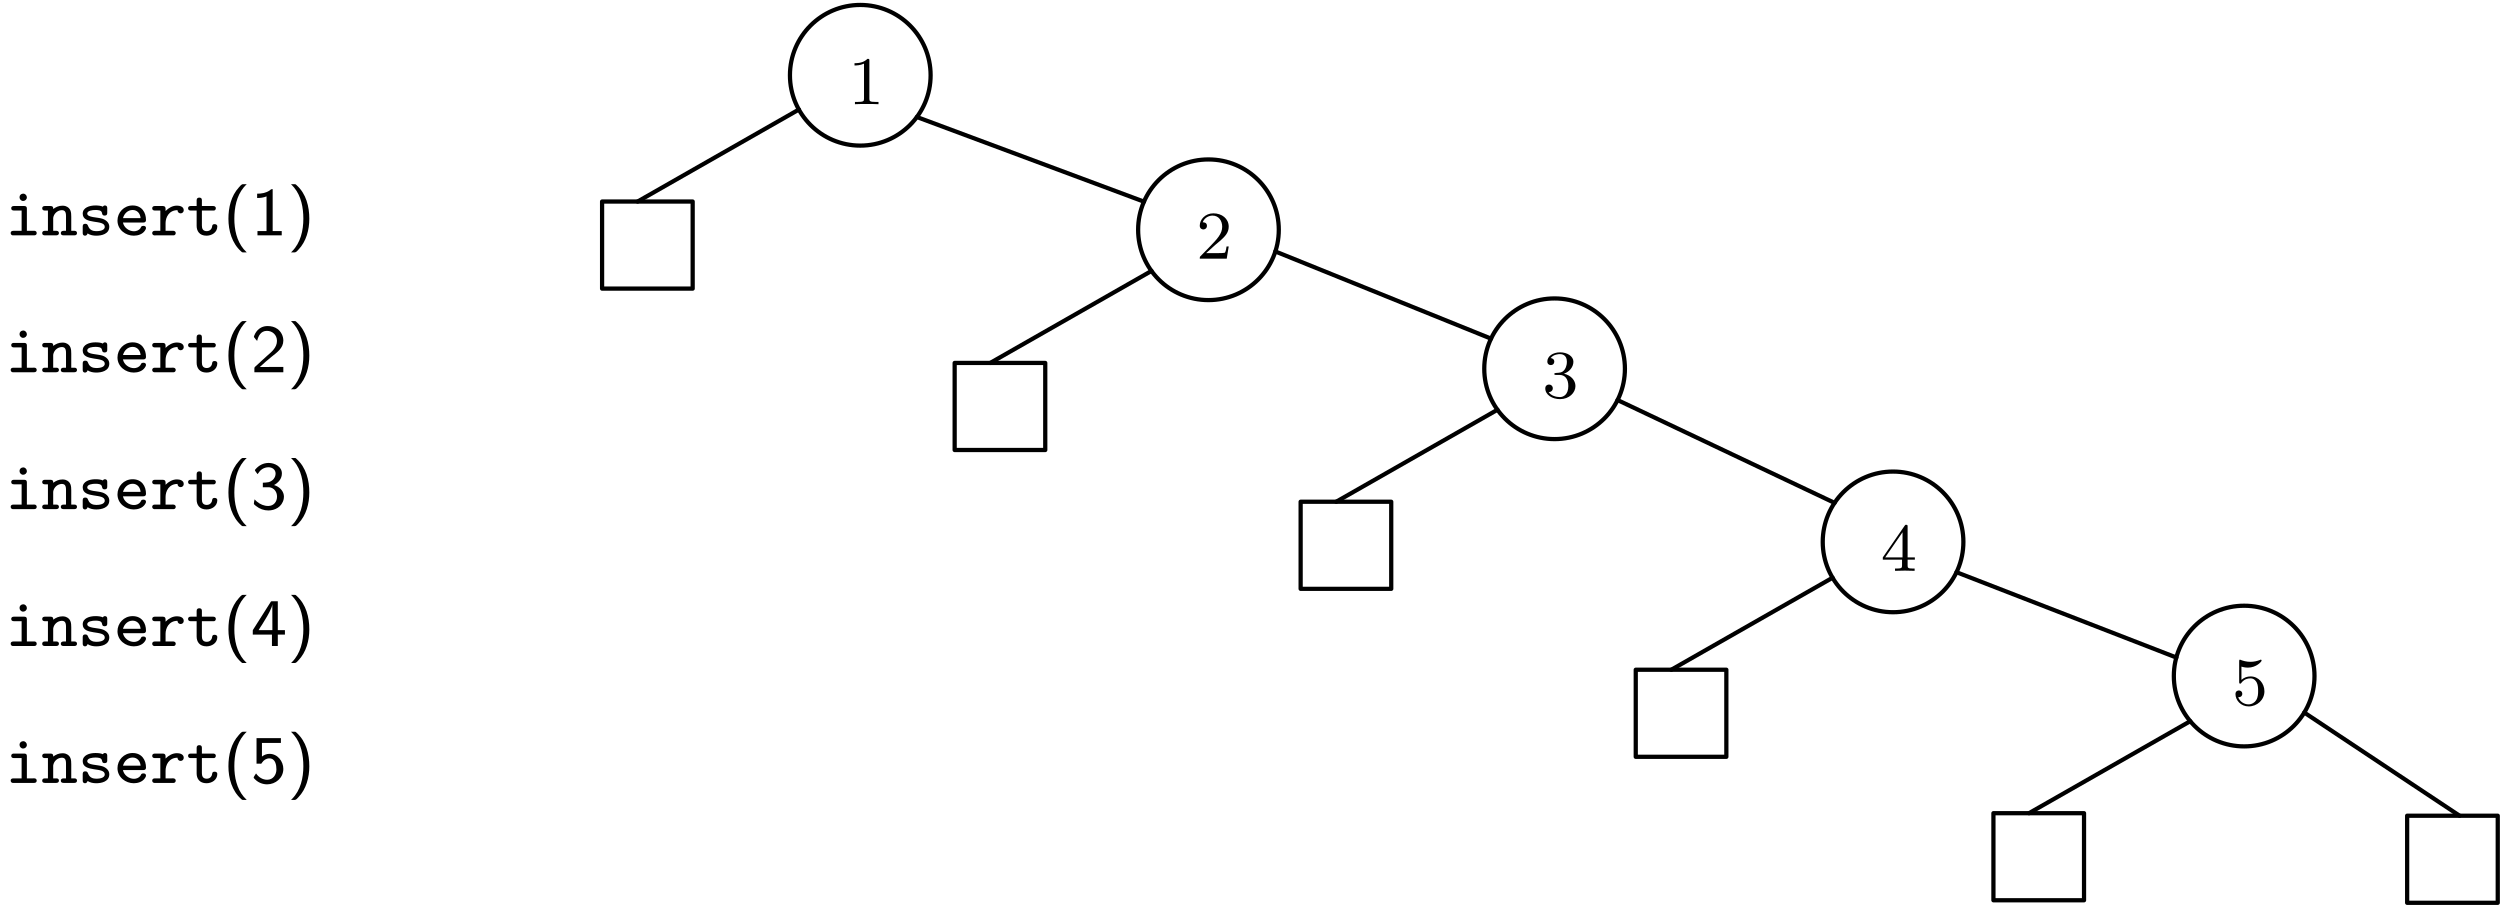 <?xml version="1.0" encoding="UTF-8"?>
<svg xmlns="http://www.w3.org/2000/svg" xmlns:xlink="http://www.w3.org/1999/xlink" width="707pt" height="256pt" viewBox="0 0 707 256" version="1.1">
<defs>
<g>
<symbol overflow="visible" id="glyph0-0">
<path style="stroke:none;" d=""/>
</symbol>
<symbol overflow="visible" id="glyph0-1">
<path style="stroke:none;" d="M 4.609 -7.031 L 4.609 -1.297 L 2.281 -1.297 C 1.75 -1.297 1.516 -1.062 1.516 -0.672 C 1.516 -0.359 1.719 -0.062 2.062 -0.016 L 8.156 -0.016 C 8.625 -0.016 8.875 -0.266 8.875 -0.656 C 8.875 -1.047 8.625 -1.312 8.156 -1.312 C 8 -1.312 7.844 -1.297 7.719 -1.297 L 6.094 -1.297 L 6.094 -7.641 C 6.094 -8.219 5.688 -8.312 5.297 -8.312 L 2.484 -8.312 C 2.109 -8.312 1.672 -8.234 1.672 -7.672 C 1.672 -7.25 1.922 -7.031 2.469 -7.031 Z M 4.922 -11.797 C 4.422 -11.75 4.016 -11.359 4.016 -10.797 C 4.016 -10.234 4.469 -9.734 5.031 -9.734 C 5.578 -9.734 6.094 -10.156 6.094 -10.766 C 6.094 -11.312 5.625 -11.812 5.078 -11.812 C 5.016 -11.812 4.969 -11.797 4.922 -11.797 Z M 4.922 -11.797 "/>
</symbol>
<symbol overflow="visible" id="glyph0-2">
<path style="stroke:none;" d="M 3.297 -7.469 L 3.297 -7.641 C 3.297 -8.266 2.828 -8.312 2.453 -8.312 L 0.969 -8.312 C 0.562 -8.312 0.188 -8.156 0.188 -7.672 C 0.188 -7.172 0.562 -7.031 0.984 -7.031 L 1.812 -7.031 L 1.812 -1.297 L 0.875 -1.297 C 0.422 -1.297 0.188 -1.016 0.188 -0.656 C 0.188 -0.234 0.438 -0.016 0.969 -0.016 L 4.141 -0.016 C 4.594 -0.016 4.922 -0.219 4.922 -0.656 C 4.922 -1.016 4.688 -1.297 4.234 -1.297 L 3.297 -1.297 L 3.297 -4.922 C 3.453 -6.125 4.469 -7.094 5.703 -7.141 C 6.5 -7.141 6.922 -6.781 6.922 -5.5 L 6.922 -1.297 L 6.25 -1.297 C 5.766 -1.297 5.453 -1.094 5.453 -0.656 C 5.453 -0.188 5.766 -0.016 6.25 -0.016 L 9.281 -0.016 C 9.719 -0.016 10.031 -0.219 10.031 -0.656 C 10.031 -1.016 9.797 -1.297 9.344 -1.297 L 8.406 -1.297 L 8.406 -5.266 C 8.406 -6.484 8.328 -7.766 6.766 -8.297 C 6.5 -8.375 6.203 -8.406 5.938 -8.406 C 4.844 -8.406 4.094 -8.016 3.297 -7.469 Z M 3.297 -7.469 "/>
</symbol>
<symbol overflow="visible" id="glyph0-3">
<path style="stroke:none;" d="M 2.781 -0.562 C 3.531 -0.078 4.375 0.078 5.25 0.078 C 6.672 0.078 8.922 -0.359 8.922 -2.469 C 8.922 -3.609 7.969 -4.391 6.953 -4.719 C 5.594 -5.172 2.688 -5.031 2.688 -6.172 C 2.688 -7.016 4.188 -7.188 4.969 -7.188 C 5.594 -7.188 6.672 -7.172 6.828 -6.438 C 6.953 -6.016 6.922 -5.609 7.641 -5.609 C 8.25 -5.609 8.344 -6 8.344 -6.406 L 8.344 -7.734 C 8.344 -8.188 8.125 -8.469 7.688 -8.469 C 7.438 -8.469 7.234 -8.344 7.109 -8.125 C 6.484 -8.422 5.688 -8.469 4.969 -8.469 C 3.328 -8.469 1.406 -7.859 1.406 -6.156 C 1.406 -2.875 7.641 -4.641 7.641 -2.422 C 7.641 -1.234 5.672 -1.203 5.266 -1.203 L 5.203 -1.203 C 4.281 -1.203 3.406 -1.547 3.016 -2.469 C 2.797 -2.891 2.812 -3.281 2.125 -3.281 C 1.469 -3.281 1.406 -2.859 1.406 -2.469 L 1.406 -0.641 C 1.406 -0.188 1.641 0.078 2.062 0.078 C 2.453 0.078 2.688 -0.219 2.781 -0.562 Z M 2.781 -0.562 "/>
</symbol>
<symbol overflow="visible" id="glyph0-4">
<path style="stroke:none;" d="M 2.547 -3.641 L 8.297 -3.641 C 8.891 -3.641 9.062 -3.953 9.062 -4.375 C 9.062 -6.438 7.922 -8.469 5.281 -8.469 C 2.781 -8.469 1 -6.438 1 -4.203 C 1 -1.578 3.328 0.078 5.609 0.078 C 6.781 0.078 8.078 -0.328 8.75 -1.344 C 8.906 -1.547 9.062 -1.844 9.062 -2.109 L 9.062 -2.141 C 9.031 -2.562 8.703 -2.703 8.297 -2.703 C 7.656 -2.703 7.672 -2.312 7.469 -2 C 7.062 -1.453 6.344 -1.172 5.672 -1.172 C 4.219 -1.172 2.828 -2.219 2.547 -3.641 Z M 2.562 -4.891 C 2.891 -6.125 3.875 -7.188 5.281 -7.188 C 6.578 -7.188 7.438 -6.203 7.531 -4.891 Z M 2.562 -4.891 "/>
</symbol>
<symbol overflow="visible" id="glyph0-5">
<path style="stroke:none;" d="M 4.359 -6.906 L 4.359 -7.5 C 4.359 -7.922 4.219 -8.312 3.609 -8.312 L 1.344 -8.312 C 0.969 -8.312 0.578 -8.156 0.578 -7.672 C 0.578 -7.266 0.844 -7.031 1.328 -7.031 L 2.875 -7.031 L 2.875 -1.297 L 1.266 -1.297 C 0.828 -1.297 0.578 -1.016 0.578 -0.656 C 0.578 -0.297 0.844 0 1.266 0 C 1.375 0 1.484 -0.016 1.578 -0.016 L 6.672 -0.016 C 7.016 -0.031 7.234 -0.359 7.234 -0.672 C 7.234 -1.062 6.922 -1.312 6.453 -1.312 C 6.312 -1.312 6.172 -1.297 6.047 -1.297 L 4.359 -1.297 L 4.359 -3.469 C 4.359 -5.047 5.281 -7.141 7.734 -7.141 C 7.734 -6.609 8.125 -6.234 8.625 -6.234 C 9.094 -6.234 9.5 -6.609 9.5 -7.109 C 9.5 -8.188 8.312 -8.422 7.594 -8.422 C 6.328 -8.422 5.25 -7.797 4.359 -6.906 Z M 4.359 -6.906 "/>
</symbol>
<symbol overflow="visible" id="glyph0-6">
<path style="stroke:none;" d="M 2.906 -8.312 L 1.219 -8.312 C 0.734 -8.312 0.484 -8.062 0.484 -7.672 C 0.484 -7.266 0.766 -7.031 1.219 -7.031 L 2.906 -7.031 L 2.906 -2.688 C 2.906 -1.297 3.656 0.078 5.703 0.078 C 7.172 0.078 8.75 -0.844 8.75 -2.547 C 8.75 -2.969 8.438 -3.188 7.984 -3.188 C 7.109 -3.188 7.406 -2.469 7.109 -1.969 C 6.844 -1.469 6.344 -1.203 5.781 -1.203 C 4.625 -1.203 4.391 -1.984 4.391 -2.781 L 4.391 -7.031 L 7.828 -7.031 C 8.156 -7.094 8.328 -7.359 8.328 -7.672 C 8.328 -8.234 7.859 -8.312 7.516 -8.312 L 4.391 -8.312 L 4.391 -9.969 C 4.391 -10.531 4.062 -10.688 3.656 -10.688 C 3.281 -10.688 2.906 -10.531 2.906 -9.953 Z M 2.906 -8.312 "/>
</symbol>
<symbol overflow="visible" id="glyph1-0">
<path style="stroke:none;" d=""/>
</symbol>
<symbol overflow="visible" id="glyph1-1">
<path style="stroke:none;" d="M 6.812 4.797 C 6.594 4.5 6.203 4.203 5.953 3.891 C 3.969 1.5 3.312 -1.672 3.312 -4.719 C 3.312 -7.828 3.922 -11.109 5.938 -13.547 L 6.516 -14.188 C 6.609 -14.281 6.734 -14.359 6.812 -14.484 L 5.75 -14.484 C 5.328 -14.484 4.891 -13.922 4.594 -13.578 C 2.391 -11.156 1.641 -7.891 1.641 -4.703 C 1.641 -1.344 2.641 2.234 5.25 4.547 C 5.406 4.672 5.453 4.797 5.75 4.797 Z M 6.812 4.797 "/>
</symbol>
<symbol overflow="visible" id="glyph1-2">
<path style="stroke:none;" d="M 1.797 -11.797 L 1.797 -10.578 C 2.688 -10.578 3.625 -10.688 4.453 -11.031 L 4.453 -1.234 L 1.891 -1.234 L 1.891 -0.016 L 8.75 -0.016 L 8.75 -1.234 L 6.188 -1.234 L 6.188 -13.078 L 5.984 -13.078 C 5.688 -13.078 5.547 -12.875 5.344 -12.719 C 4.297 -12 3.031 -11.797 1.797 -11.797 Z M 1.797 -11.797 "/>
</symbol>
<symbol overflow="visible" id="glyph1-3">
<path style="stroke:none;" d="M 1.141 -14.484 C 1.219 -14.359 1.328 -14.281 1.422 -14.188 L 2 -13.547 C 4.031 -11.109 4.625 -7.797 4.625 -4.719 C 4.625 -1.422 3.859 2.078 1.422 4.516 C 1.328 4.609 1.219 4.688 1.141 4.797 L 2.203 4.797 C 2.578 4.797 2.953 4.344 3.203 4.062 C 5.453 1.75 6.312 -1.625 6.312 -4.703 C 6.312 -8.156 5.422 -11.766 2.734 -14.188 C 2.578 -14.344 2.484 -14.484 2.203 -14.484 Z M 1.141 -14.484 "/>
</symbol>
<symbol overflow="visible" id="glyph1-4">
<path style="stroke:none;" d="M 1.797 -8.875 C 2.109 -10.219 2.812 -11.719 4.562 -11.719 C 6.125 -11.719 7.406 -10.547 7.406 -8.891 C 7.406 -7.031 5.938 -5.797 4.672 -4.719 C 3.594 -3.781 2.578 -2.781 1.5 -1.812 C 1.266 -1.625 1.016 -1.453 1.016 -1.141 L 1.016 -0.016 L 9.203 -0.016 L 9.203 -1.516 L 2.562 -1.5 C 3.641 -2.5 4.797 -3.547 5.953 -4.453 C 7.406 -5.609 9.203 -6.828 9.203 -8.969 C 9.203 -10.234 8.578 -11.516 7.531 -12.266 C 6.734 -12.844 5.75 -13.078 4.75 -13.078 L 4.625 -13.078 C 2.953 -13.031 1.625 -12.047 0.969 -10.359 C 0.922 -10.25 0.875 -10.125 0.875 -10.031 C 0.891 -9.891 1.047 -9.781 1.125 -9.672 C 1.328 -9.406 1.547 -9.094 1.797 -8.875 Z M 1.797 -8.875 "/>
</symbol>
<symbol overflow="visible" id="glyph1-5">
<path style="stroke:none;" d="M 1.922 -9.906 C 2.375 -10.516 2.641 -10.984 3.266 -11.359 C 3.766 -11.672 4.391 -11.859 5.016 -11.859 C 6.031 -11.859 7.016 -11.234 7.016 -10.078 C 7.016 -8.906 6.156 -7.938 5.047 -7.641 C 4.516 -7.531 3.953 -7.516 3.406 -7.484 L 3.406 -6.203 L 5.219 -6.203 C 6.625 -6.031 7.422 -4.875 7.422 -3.547 C 7.422 -2.156 6.531 -0.906 4.922 -0.906 C 3.766 -0.906 2.625 -1.391 1.75 -2.125 C 1.5 -2.312 1.312 -2.562 1.078 -2.781 C 1 -2.391 0.875 -1.953 0.875 -1.578 L 0.875 -1.516 C 0.969 -1.266 1.297 -1.047 1.516 -0.875 C 2.5 -0.078 3.703 0.359 4.969 0.359 C 6.812 0.359 8.828 -0.609 9.312 -2.891 C 9.344 -3.078 9.375 -3.297 9.375 -3.516 C 9.375 -4.922 8.406 -6.047 7.156 -6.609 C 6.953 -6.703 6.766 -6.781 6.578 -6.828 C 7.797 -7.516 8.797 -8.562 8.797 -10.125 C 8.797 -12.047 6.75 -13.078 5.047 -13.078 C 3.547 -13.078 2.25 -12.391 1.266 -11.219 C 1.234 -11.156 1.172 -11.109 1.172 -11.031 L 1.172 -11.016 C 1.172 -10.844 1.672 -10.25 1.922 -9.906 Z M 1.922 -9.906 "/>
</symbol>
<symbol overflow="visible" id="glyph1-6">
<path style="stroke:none;" d="M 0.562 -3.234 L 5.984 -3.234 L 5.984 -0.016 L 7.641 -0.016 L 7.641 -3.234 L 9.656 -3.234 L 9.656 -4.516 L 7.641 -4.516 L 7.641 -12.672 L 5.938 -12.672 L 5.719 -12.625 L 0.578 -4.516 L 0.562 -4.062 Z M 2.219 -4.516 C 2.469 -5.016 2.875 -5.547 3.203 -6.078 C 4.125 -7.594 5.188 -9.203 5.828 -10.844 C 5.953 -11.156 6.078 -11.516 6.094 -11.859 L 6.109 -4.516 Z M 2.219 -4.516 "/>
</symbol>
<symbol overflow="visible" id="glyph1-7">
<path style="stroke:none;" d="M 1.625 -12.672 L 1.625 -5.453 L 2.578 -5.453 C 2.641 -5.453 2.75 -5.438 2.828 -5.438 C 3.047 -5.438 3.078 -5.594 3.156 -5.719 C 3.609 -6.438 4.375 -6.953 5.25 -6.953 C 7 -6.953 7.25 -5 7.25 -3.812 C 7.25 -2.359 6.328 -0.906 4.641 -0.906 C 3.328 -0.906 2.219 -1.625 1.5 -2.688 L 1.484 -2.688 C 1.25 -2.328 0.812 -1.734 0.812 -1.516 C 0.812 -1.375 1.141 -1.078 1.312 -0.922 C 2.172 -0.078 3.406 0.391 4.625 0.391 C 7 0.391 9.203 -1.406 9.203 -3.984 C 9.203 -6.094 7.609 -8.234 5.281 -8.234 C 4.516 -8.234 3.797 -7.969 3.156 -7.469 L 3.156 -11.312 L 8.516 -11.312 L 8.516 -12.672 Z M 1.625 -12.672 "/>
</symbol>
<symbol overflow="visible" id="glyph2-0">
<path style="stroke:none;" d=""/>
</symbol>
<symbol overflow="visible" id="glyph2-1">
<path style="stroke:none;" d="M 6.047 -12.281 C 6.047 -12.797 6.016 -12.828 5.5 -12.828 C 4.703 -12.047 3.688 -11.594 1.844 -11.594 L 1.844 -10.953 C 2.375 -10.953 3.406 -10.953 4.531 -11.469 L 4.531 -1.578 C 4.531 -0.875 4.469 -0.641 2.641 -0.641 L 1.969 -0.641 L 1.969 0 C 2.75 -0.062 4.422 -0.062 5.281 -0.062 C 6.156 -0.062 7.828 -0.062 8.625 0 L 8.625 -0.641 L 7.938 -0.641 C 6.109 -0.641 6.047 -0.875 6.047 -1.578 Z M 6.047 -12.281 "/>
</symbol>
<symbol overflow="visible" id="glyph2-2">
<path style="stroke:none;" d="M 5.438 -3.938 C 5.75 -4.219 6.562 -4.859 6.859 -5.125 C 8.062 -6.234 9.203 -7.281 9.203 -9.047 C 9.203 -11.344 7.266 -12.828 4.859 -12.828 C 2.547 -12.828 1.016 -11.062 1.016 -9.344 C 1.016 -8.406 1.781 -8.266 2.047 -8.266 C 2.453 -8.266 3.047 -8.562 3.047 -9.297 C 3.047 -10.297 2.078 -10.297 1.844 -10.297 C 2.406 -11.703 3.703 -12.188 4.641 -12.188 C 6.438 -12.188 7.359 -10.656 7.359 -9.047 C 7.359 -7.031 5.953 -5.578 3.688 -3.234 L 1.25 -0.734 C 1.016 -0.516 1.016 -0.484 1.016 0 L 8.641 0 L 9.203 -3.453 L 8.594 -3.453 C 8.547 -3.062 8.391 -2.109 8.156 -1.734 C 8.047 -1.578 6.578 -1.578 6.266 -1.578 L 2.828 -1.578 Z M 5.438 -3.938 "/>
</symbol>
<symbol overflow="visible" id="glyph2-3">
<path style="stroke:none;" d="M 4.875 -6.438 C 6.406 -6.438 7.359 -5.328 7.359 -3.297 C 7.359 -0.891 6 -0.172 4.969 -0.172 C 3.922 -0.172 2.469 -0.562 1.797 -1.578 C 2.484 -1.578 2.969 -2.031 2.969 -2.656 C 2.969 -3.281 2.531 -3.719 1.906 -3.719 C 1.391 -3.719 0.844 -3.391 0.844 -2.625 C 0.844 -0.797 2.812 0.406 5.016 0.406 C 7.578 0.406 9.375 -1.375 9.375 -3.297 C 9.375 -4.891 8.094 -6.359 6.125 -6.781 C 7.656 -7.328 8.797 -8.641 8.797 -10.188 C 8.797 -11.719 7.062 -12.828 5.047 -12.828 C 2.984 -12.828 1.422 -11.703 1.422 -10.234 C 1.422 -9.531 1.906 -9.219 2.406 -9.219 C 3.016 -9.219 3.391 -9.641 3.391 -10.203 C 3.391 -10.906 2.781 -11.188 2.359 -11.203 C 3.156 -12.266 4.641 -12.328 5 -12.328 C 5.5 -12.328 6.953 -12.172 6.953 -10.188 C 6.953 -8.828 6.406 -8.016 6.125 -7.719 C 5.547 -7.109 5.109 -7.078 3.938 -7 C 3.562 -6.984 3.406 -6.953 3.406 -6.703 C 3.406 -6.438 3.594 -6.438 3.922 -6.438 Z M 4.875 -6.438 "/>
</symbol>
<symbol overflow="visible" id="glyph2-4">
<path style="stroke:none;" d="M 7.594 -12.469 C 7.594 -12.859 7.594 -13.016 7.188 -13.016 C 6.938 -13.016 6.922 -13 6.734 -12.719 L 0.578 -3.797 L 0.578 -3.156 L 6.016 -3.156 L 6.016 -1.562 C 6.016 -0.844 5.953 -0.641 4.469 -0.641 L 4.031 -0.641 L 4.031 0 C 5.672 -0.062 5.703 -0.062 6.812 -0.062 C 7.906 -0.062 7.938 -0.062 9.578 0 L 9.578 -0.641 L 9.141 -0.641 C 7.656 -0.641 7.594 -0.844 7.594 -1.562 L 7.594 -3.156 L 9.641 -3.156 L 9.641 -3.797 L 7.594 -3.797 Z M 6.156 -10.906 L 6.156 -3.797 L 1.25 -3.797 Z M 6.156 -10.906 "/>
</symbol>
<symbol overflow="visible" id="glyph2-5">
<path style="stroke:none;" d="M 2.703 -10.844 C 2.953 -10.766 3.719 -10.562 4.531 -10.562 C 6.938 -10.562 8.406 -12.266 8.406 -12.547 C 8.406 -12.766 8.266 -12.828 8.172 -12.828 C 8.141 -12.828 8.094 -12.828 7.922 -12.719 C 7.172 -12.438 6.281 -12.203 5.25 -12.203 C 4.109 -12.203 3.156 -12.5 2.562 -12.719 C 2.375 -12.828 2.328 -12.828 2.312 -12.828 C 2.062 -12.828 2.062 -12.609 2.062 -12.266 L 2.062 -6.609 C 2.062 -6.266 2.062 -6.031 2.375 -6.031 C 2.531 -6.031 2.578 -6.109 2.688 -6.266 C 2.906 -6.562 3.641 -7.531 5.281 -7.531 C 6.359 -7.531 6.891 -6.656 7.062 -6.281 C 7.391 -5.594 7.422 -4.703 7.422 -3.953 C 7.422 -3.234 7.406 -2.203 6.859 -1.344 C 6.5 -0.766 5.719 -0.172 4.703 -0.172 C 3.453 -0.172 2.219 -0.969 1.781 -2.219 C 1.828 -2.203 1.953 -2.203 1.969 -2.203 C 2.5 -2.203 2.938 -2.547 2.938 -3.141 C 2.938 -3.859 2.375 -4.109 1.984 -4.109 C 1.641 -4.109 1.016 -3.922 1.016 -3.078 C 1.016 -1.344 2.531 0.406 4.75 0.406 C 7.156 0.406 9.203 -1.469 9.203 -3.859 C 9.203 -6.094 7.578 -8.078 5.297 -8.078 C 4.344 -8.078 3.438 -7.766 2.703 -7.109 Z M 2.703 -10.844 "/>
</symbol>
</g>
</defs>
<g id="surface4306">
<g style="fill:rgb(0%,0%,0%);fill-opacity:1;">
  <use xlink:href="#glyph0-1" x="1.506" y="66.574"/>
  <use xlink:href="#glyph0-2" x="11.745" y="66.574"/>
  <use xlink:href="#glyph0-3" x="21.985" y="66.574"/>
  <use xlink:href="#glyph0-4" x="32.224" y="66.574"/>
  <use xlink:href="#glyph0-5" x="42.464" y="66.574"/>
  <use xlink:href="#glyph0-6" x="52.704" y="66.574"/>
</g>
<g style="fill:rgb(0%,0%,0%);fill-opacity:1;">
  <use xlink:href="#glyph1-1" x="62.958" y="66.574"/>
  <use xlink:href="#glyph1-2" x="70.922" y="66.574"/>
  <use xlink:href="#glyph1-3" x="81.162" y="66.574"/>
</g>
<g style="fill:rgb(0%,0%,0%);fill-opacity:1;">
  <use xlink:href="#glyph0-1" x="1.506" y="105.285"/>
  <use xlink:href="#glyph0-2" x="11.745" y="105.285"/>
  <use xlink:href="#glyph0-3" x="21.985" y="105.285"/>
  <use xlink:href="#glyph0-4" x="32.224" y="105.285"/>
  <use xlink:href="#glyph0-5" x="42.464" y="105.285"/>
  <use xlink:href="#glyph0-6" x="52.704" y="105.285"/>
</g>
<g style="fill:rgb(0%,0%,0%);fill-opacity:1;">
  <use xlink:href="#glyph1-1" x="62.958" y="105.285"/>
  <use xlink:href="#glyph1-4" x="70.922" y="105.285"/>
  <use xlink:href="#glyph1-3" x="81.162" y="105.285"/>
</g>
<g style="fill:rgb(0%,0%,0%);fill-opacity:1;">
  <use xlink:href="#glyph0-1" x="1.506" y="143.997"/>
  <use xlink:href="#glyph0-2" x="11.745" y="143.997"/>
  <use xlink:href="#glyph0-3" x="21.985" y="143.997"/>
  <use xlink:href="#glyph0-4" x="32.224" y="143.997"/>
  <use xlink:href="#glyph0-5" x="42.464" y="143.997"/>
  <use xlink:href="#glyph0-6" x="52.704" y="143.997"/>
</g>
<g style="fill:rgb(0%,0%,0%);fill-opacity:1;">
  <use xlink:href="#glyph1-1" x="62.958" y="143.997"/>
  <use xlink:href="#glyph1-5" x="70.922" y="143.997"/>
  <use xlink:href="#glyph1-3" x="81.162" y="143.997"/>
</g>
<g style="fill:rgb(0%,0%,0%);fill-opacity:1;">
  <use xlink:href="#glyph0-1" x="1.506" y="182.709"/>
  <use xlink:href="#glyph0-2" x="11.745" y="182.709"/>
  <use xlink:href="#glyph0-3" x="21.985" y="182.709"/>
  <use xlink:href="#glyph0-4" x="32.224" y="182.709"/>
  <use xlink:href="#glyph0-5" x="42.464" y="182.709"/>
  <use xlink:href="#glyph0-6" x="52.704" y="182.709"/>
</g>
<g style="fill:rgb(0%,0%,0%);fill-opacity:1;">
  <use xlink:href="#glyph1-1" x="62.958" y="182.709"/>
  <use xlink:href="#glyph1-6" x="70.922" y="182.709"/>
  <use xlink:href="#glyph1-3" x="81.162" y="182.709"/>
</g>
<g style="fill:rgb(0%,0%,0%);fill-opacity:1;">
  <use xlink:href="#glyph0-1" x="1.506" y="221.421"/>
  <use xlink:href="#glyph0-2" x="11.745" y="221.421"/>
  <use xlink:href="#glyph0-3" x="21.985" y="221.421"/>
  <use xlink:href="#glyph0-4" x="32.224" y="221.421"/>
  <use xlink:href="#glyph0-5" x="42.464" y="221.421"/>
  <use xlink:href="#glyph0-6" x="52.704" y="221.421"/>
</g>
<g style="fill:rgb(0%,0%,0%);fill-opacity:1;">
  <use xlink:href="#glyph1-1" x="62.958" y="221.421"/>
  <use xlink:href="#glyph1-7" x="70.922" y="221.421"/>
  <use xlink:href="#glyph1-3" x="81.162" y="221.421"/>
</g>
<g style="fill:rgb(0%,0%,0%);fill-opacity:1;">
  <use xlink:href="#glyph2-1" x="239.811" y="29.468"/>
</g>
<path style="fill:none;stroke-width:1.2;stroke-linecap:round;stroke-linejoin:round;stroke:rgb(0%,0%,0%);stroke-opacity:1;stroke-miterlimit:10;" d="M 275.176 455.711 C 275.176 466.695 266.273 475.602 255.289 475.602 C 244.305 475.602 235.398 466.695 235.398 455.711 C 235.398 444.727 244.305 435.824 255.289 435.824 C 266.273 435.824 275.176 444.727 275.176 455.711 Z M 275.176 455.711 " transform="matrix(1,0,0,-1,-12,477)"/>
<g style="fill:rgb(0%,0%,0%);fill-opacity:1;">
  <use xlink:href="#glyph2-2" x="338.276" y="73.158"/>
</g>
<path style="fill:none;stroke-width:1.2;stroke-linecap:round;stroke-linejoin:round;stroke:rgb(0%,0%,0%);stroke-opacity:1;stroke-miterlimit:10;" d="M 373.641 412.023 C 373.641 423.008 364.738 431.91 353.754 431.91 C 342.77 431.91 333.863 423.008 333.863 412.023 C 333.863 401.039 342.77 392.133 353.754 392.133 C 364.738 392.133 373.641 401.039 373.641 412.023 Z M 373.641 412.023 " transform="matrix(1,0,0,-1,-12,477)"/>
<g style="fill:rgb(0%,0%,0%);fill-opacity:1;">
  <use xlink:href="#glyph2-3" x="436.162" y="112.468"/>
</g>
<path style="fill:none;stroke-width:1.2;stroke-linecap:round;stroke-linejoin:round;stroke:rgb(0%,0%,0%);stroke-opacity:1;stroke-miterlimit:10;" d="M 471.527 372.711 C 471.527 383.695 462.621 392.602 451.637 392.602 C 440.652 392.602 431.75 383.695 431.75 372.711 C 431.75 361.727 440.652 352.824 451.637 352.824 C 462.621 352.824 471.527 361.727 471.527 372.711 Z M 471.527 372.711 " transform="matrix(1,0,0,-1,-12,477)"/>
<g style="fill:rgb(0%,0%,0%);fill-opacity:1;">
  <use xlink:href="#glyph2-4" x="531.879" y="161.429"/>
</g>
<path style="fill:none;stroke-width:1.2;stroke-linecap:round;stroke-linejoin:round;stroke:rgb(0%,0%,0%);stroke-opacity:1;stroke-miterlimit:10;" d="M 567.246 323.75 C 567.246 334.734 558.34 343.641 547.355 343.641 C 536.371 343.641 527.469 334.734 527.469 323.75 C 527.469 312.766 536.371 303.863 547.355 303.863 C 558.34 303.863 567.246 312.766 567.246 323.75 Z M 567.246 323.75 " transform="matrix(1,0,0,-1,-12,477)"/>
<g style="fill:rgb(0%,0%,0%);fill-opacity:1;">
  <use xlink:href="#glyph2-5" x="631.175" y="199.37"/>
</g>
<path style="fill:none;stroke-width:1.2;stroke-linecap:round;stroke-linejoin:round;stroke:rgb(0%,0%,0%);stroke-opacity:1;stroke-miterlimit:10;" d="M 666.539 285.812 C 666.539 296.793 657.637 305.699 646.652 305.699 C 635.668 305.699 626.762 296.793 626.762 285.812 C 626.762 274.828 635.668 265.922 646.652 265.922 C 657.637 265.922 666.539 274.828 666.539 285.812 Z M 666.539 285.812 " transform="matrix(1,0,0,-1,-12,477)"/>
<path style="fill:none;stroke-width:1.2;stroke-linecap:round;stroke-linejoin:round;stroke:rgb(0%,0%,0%);stroke-opacity:1;stroke-miterlimit:10;" d="M 271.297 443.906 L 335.52 419.969 " transform="matrix(1,0,0,-1,-12,477)"/>
<path style="fill:none;stroke-width:1.2;stroke-linecap:round;stroke-linejoin:round;stroke:rgb(0%,0%,0%);stroke-opacity:1;stroke-miterlimit:10;" d="M 372.672 405.887 L 433.664 381.23 " transform="matrix(1,0,0,-1,-12,477)"/>
<path style="fill:none;stroke-width:1.2;stroke-linecap:round;stroke-linejoin:round;stroke:rgb(0%,0%,0%);stroke-opacity:1;stroke-miterlimit:10;" d="M 469.449 363.863 L 530.809 334.789 " transform="matrix(1,0,0,-1,-12,477)"/>
<path style="fill:none;stroke-width:1.2;stroke-linecap:round;stroke-linejoin:round;stroke:rgb(0%,0%,0%);stroke-opacity:1;stroke-miterlimit:10;" d="M 565.301 315.176 L 627.469 291.055 " transform="matrix(1,0,0,-1,-12,477)"/>
<path style="fill:none;stroke-width:1.2;stroke-linecap:round;stroke-linejoin:round;stroke:rgb(0%,0%,0%);stroke-opacity:1;stroke-miterlimit:10;" d="M 207.887 420.004 L 207.887 395.379 L 182.27 395.379 L 182.27 420.004 Z M 207.887 420.004 " transform="matrix(1,0,0,-1,-12,477)"/>
<path style="fill:none;stroke-width:1.2;stroke-linecap:round;stroke-linejoin:round;stroke:rgb(0%,0%,0%);stroke-opacity:1;stroke-miterlimit:10;" d="M 192.32 420.004 L 237.922 446.02 " transform="matrix(1,0,0,-1,-12,477)"/>
<path style="fill:none;stroke-width:1.2;stroke-linecap:round;stroke-linejoin:round;stroke:rgb(0%,0%,0%);stroke-opacity:1;stroke-miterlimit:10;" d="M 307.598 374.359 L 307.598 349.734 L 281.977 349.734 L 281.977 374.359 Z M 307.598 374.359 " transform="matrix(1,0,0,-1,-12,477)"/>
<path style="fill:none;stroke-width:1.2;stroke-linecap:round;stroke-linejoin:round;stroke:rgb(0%,0%,0%);stroke-opacity:1;stroke-miterlimit:10;" d="M 292.031 374.359 L 337.633 400.375 " transform="matrix(1,0,0,-1,-12,477)"/>
<path style="fill:none;stroke-width:1.2;stroke-linecap:round;stroke-linejoin:round;stroke:rgb(0%,0%,0%);stroke-opacity:1;stroke-miterlimit:10;" d="M 405.441 335.105 L 405.441 310.48 L 379.82 310.48 L 379.82 335.105 Z M 405.441 335.105 " transform="matrix(1,0,0,-1,-12,477)"/>
<path style="fill:none;stroke-width:1.2;stroke-linecap:round;stroke-linejoin:round;stroke:rgb(0%,0%,0%);stroke-opacity:1;stroke-miterlimit:10;" d="M 389.875 335.105 L 435.477 361.121 " transform="matrix(1,0,0,-1,-12,477)"/>
<path style="fill:none;stroke-width:1.2;stroke-linecap:round;stroke-linejoin:round;stroke:rgb(0%,0%,0%);stroke-opacity:1;stroke-miterlimit:10;" d="M 500.211 287.598 L 500.211 262.973 L 474.59 262.973 L 474.59 287.598 Z M 500.211 287.598 " transform="matrix(1,0,0,-1,-12,477)"/>
<path style="fill:none;stroke-width:1.2;stroke-linecap:round;stroke-linejoin:round;stroke:rgb(0%,0%,0%);stroke-opacity:1;stroke-miterlimit:10;" d="M 484.645 287.598 L 530.246 313.613 " transform="matrix(1,0,0,-1,-12,477)"/>
<path style="fill:none;stroke-width:1.2;stroke-linecap:round;stroke-linejoin:round;stroke:rgb(0%,0%,0%);stroke-opacity:1;stroke-miterlimit:10;" d="M 601.363 247.031 L 601.363 222.406 L 575.742 222.406 L 575.742 247.031 Z M 601.363 247.031 " transform="matrix(1,0,0,-1,-12,477)"/>
<path style="fill:none;stroke-width:1.2;stroke-linecap:round;stroke-linejoin:round;stroke:rgb(0%,0%,0%);stroke-opacity:1;stroke-miterlimit:10;" d="M 585.797 247.031 L 631.398 273.047 " transform="matrix(1,0,0,-1,-12,477)"/>
<path style="fill:none;stroke-width:1.2;stroke-linecap:round;stroke-linejoin:round;stroke:rgb(0%,0%,0%);stroke-opacity:1;stroke-miterlimit:10;" d="M 718.363 246.312 L 718.363 221.688 L 692.742 221.688 L 692.742 246.312 Z M 718.363 246.312 " transform="matrix(1,0,0,-1,-12,477)"/>
<path style="fill:none;stroke-width:1.2;stroke-linecap:round;stroke-linejoin:round;stroke:rgb(0%,0%,0%);stroke-opacity:1;stroke-miterlimit:10;" d="M 707.566 246.312 L 663.652 275.488 " transform="matrix(1,0,0,-1,-12,477)"/>
</g>
</svg>
